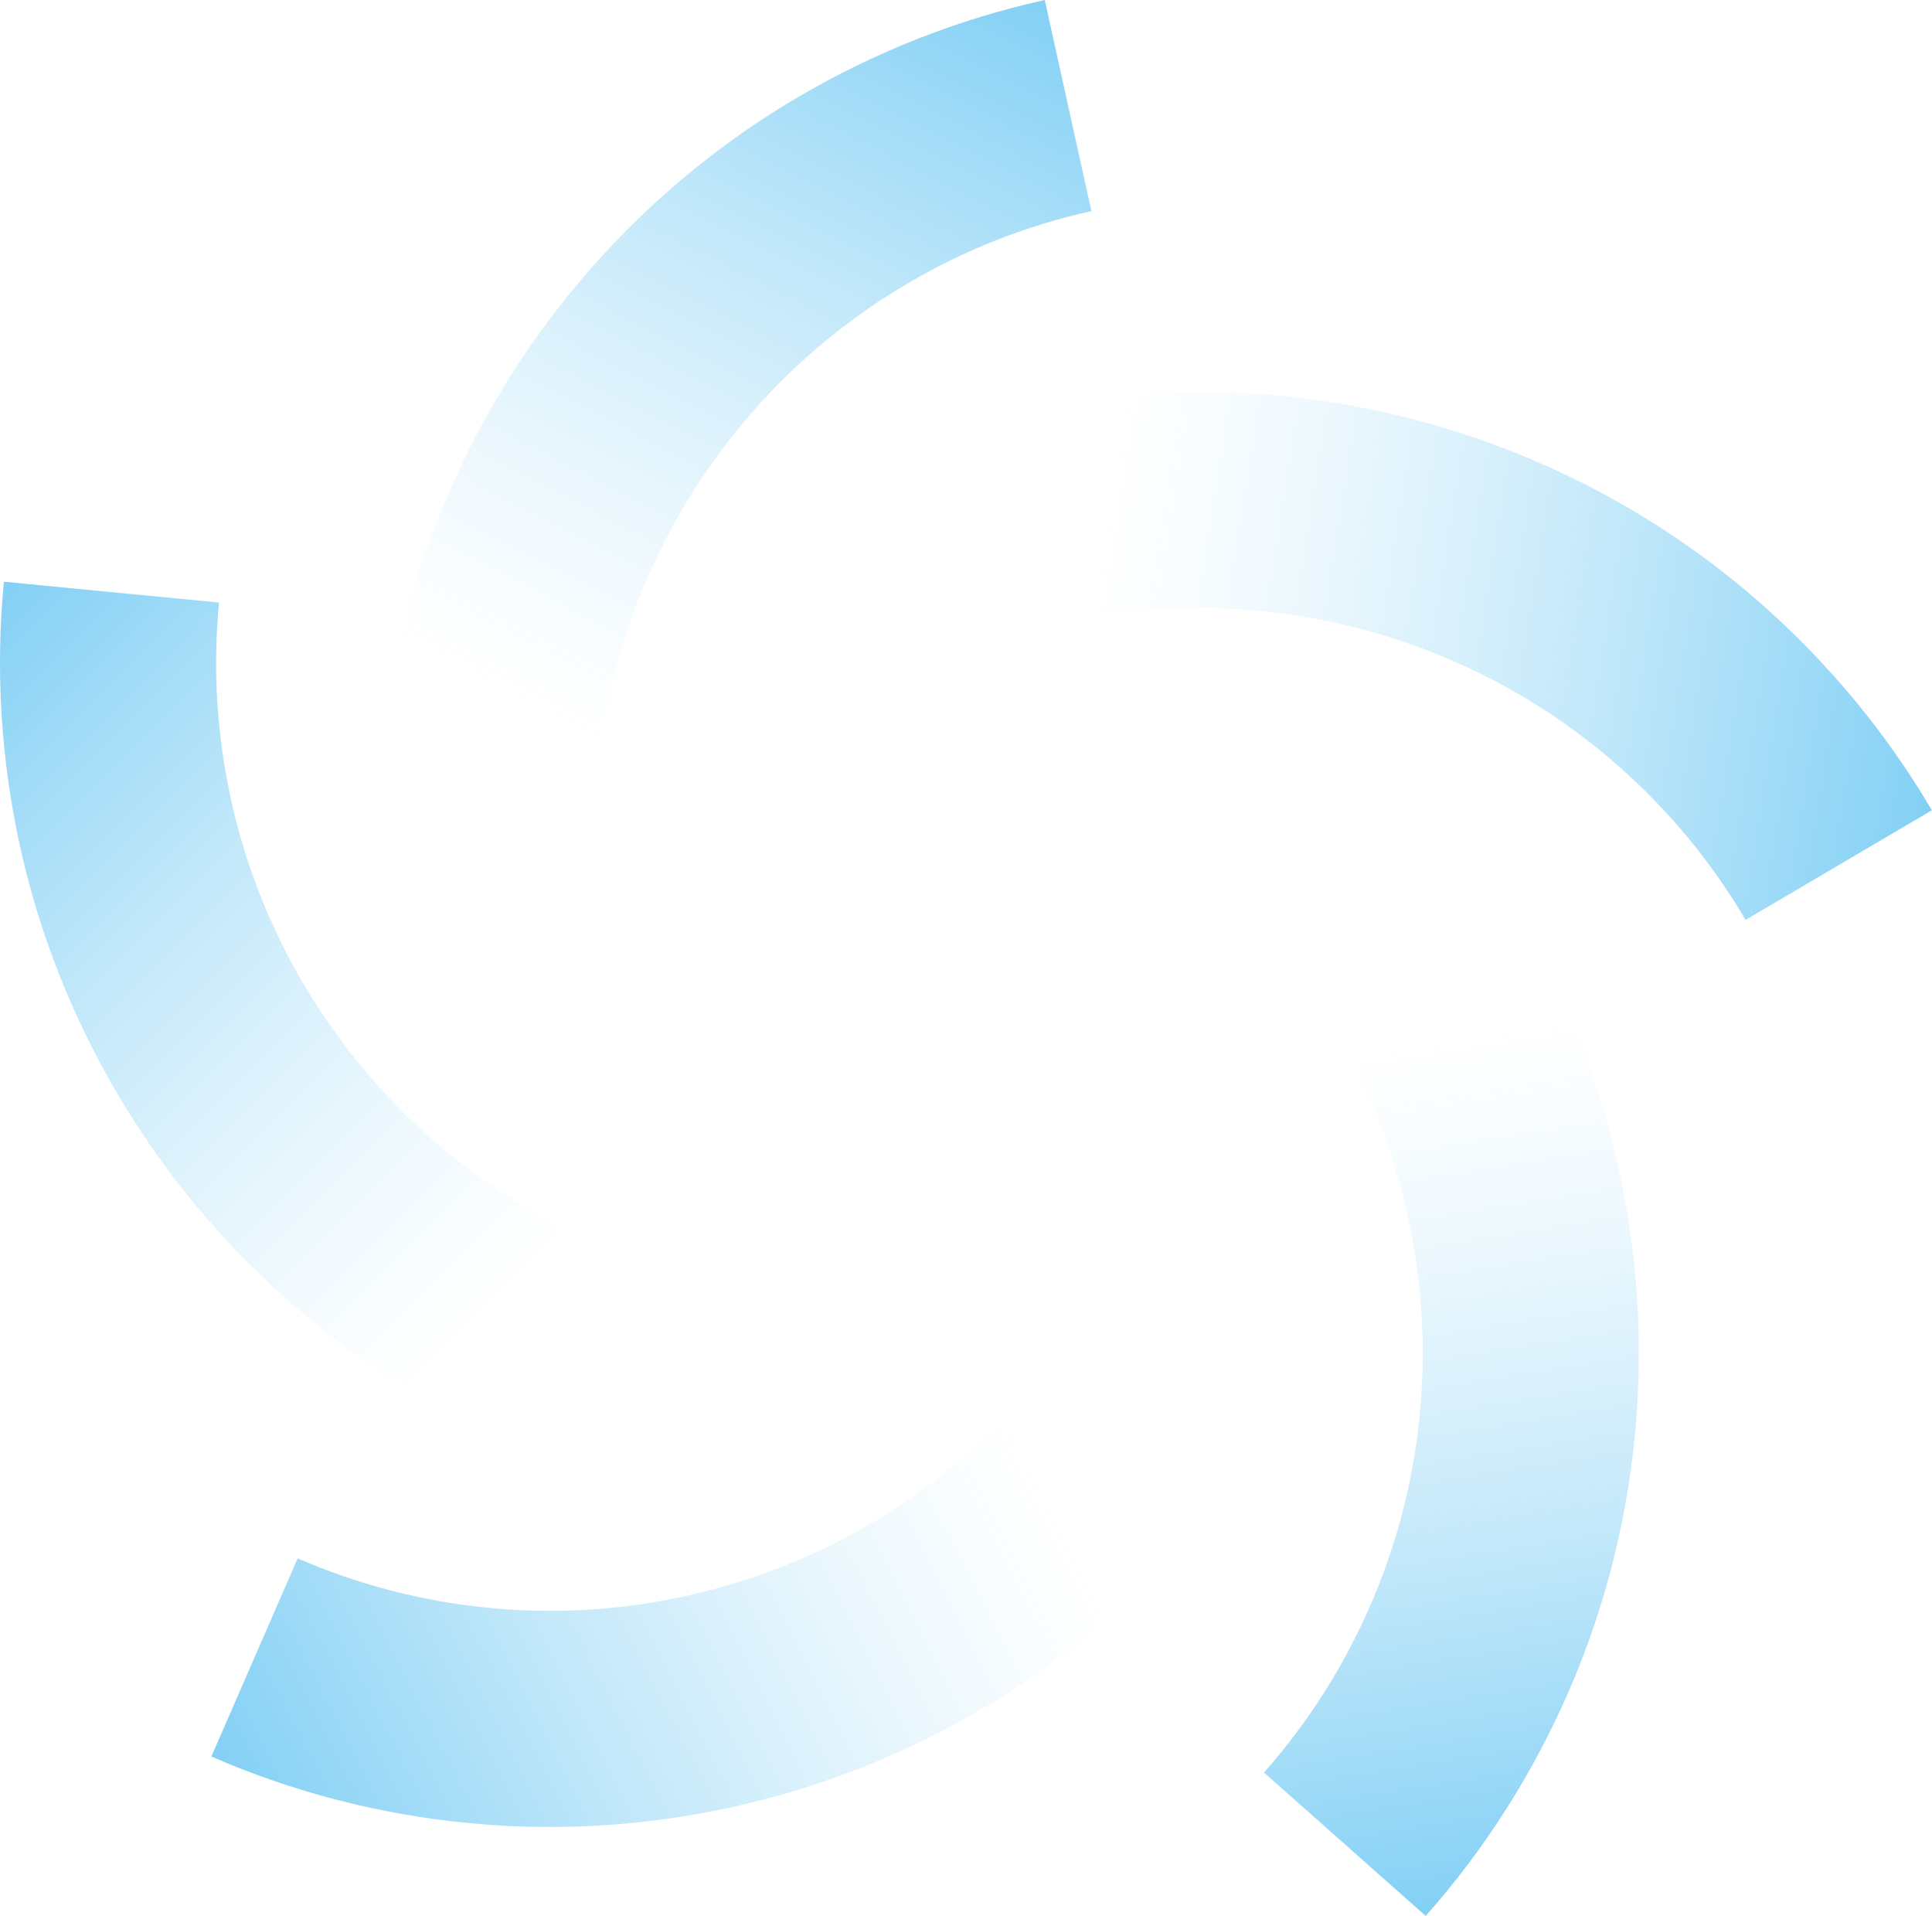 <svg xmlns="http://www.w3.org/2000/svg" width="711" height="705" viewBox="0 0 711 705" fill="none"><path d="M140.963 274.282C150.87 175.38 207.865 86.26 293.42 35.897C321.856 19.15 352.488 7.088 384.488 0L401.649 77.679C377.815 82.944 354.975 91.939 333.752 104.457C269.959 142.011 227.472 208.416 220.093 282.199L140.922 274.282H140.963Z" fill="url(#paint0_linear_115_4530)"></path><path d="M560.489 339.981C610.645 425.827 616.904 531.403 577.277 622.429C564.096 652.689 546.437 680.461 524.676 705L465.152 652.233C481.318 633.994 494.499 613.269 504.323 590.678C533.878 522.822 529.194 444.107 491.805 380.106L560.489 339.981Z" fill="url(#paint1_linear_115_4530)"></path><path d="M436.053 567.59C369.897 641.787 271.41 680.378 172.59 670.844C139.72 667.694 107.844 659.445 77.791 646.347L109.543 573.434C131.885 583.175 155.678 589.31 180.217 591.673C253.876 598.802 327.286 570.035 376.613 514.698L436.012 567.631L436.053 567.59Z" fill="url(#paint2_linear_115_4530)"></path><path d="M187.057 530.408C96.03 490.45 28.921 408.708 7.449 311.754C0.32 279.546 -1.711 246.634 1.439 214.054L80.611 221.722C78.248 246.012 79.781 270.51 85.087 294.552C101.087 366.801 151.119 427.734 219.016 457.537L187.015 530.367L187.057 530.408Z" fill="url(#paint3_linear_115_4530)"></path><path d="M374.831 151.297C471.951 130.115 574.335 156.81 648.657 222.634C673.361 244.52 694.336 269.93 710.958 298.158L642.397 338.49C630.045 317.474 614.418 298.531 595.972 282.2C540.552 233.122 464.241 213.266 391.826 229.059L374.872 151.338L374.831 151.297Z" fill="url(#paint4_linear_115_4530)"></path><defs><linearGradient id="paint0_linear_115_4530" x1="356.373" y1="-14.173" x2="195.245" y2="302.105" gradientUnits="userSpaceOnUse"><stop stop-color="#83D0F5"></stop><stop offset="0.13" stop-color="#83D0F5" stop-opacity="0.81"></stop><stop offset="0.34" stop-color="#83D0F5" stop-opacity="0.52"></stop><stop offset="0.53" stop-color="#83D0F5" stop-opacity="0.3"></stop><stop offset="0.69" stop-color="#83D0F5" stop-opacity="0.14"></stop><stop offset="0.82" stop-color="#83D0F5" stop-opacity="0.04"></stop><stop offset="0.9" stop-color="#83D0F5" stop-opacity="0"></stop></linearGradient><linearGradient id="paint1_linear_115_4530" x1="555.658" y1="700.028" x2="500.11" y2="349.445" gradientUnits="userSpaceOnUse"><stop stop-color="#83D0F5"></stop><stop offset="0.13" stop-color="#83D0F5" stop-opacity="0.81"></stop><stop offset="0.34" stop-color="#83D0F5" stop-opacity="0.52"></stop><stop offset="0.53" stop-color="#83D0F5" stop-opacity="0.3"></stop><stop offset="0.69" stop-color="#83D0F5" stop-opacity="0.14"></stop><stop offset="0.82" stop-color="#83D0F5" stop-opacity="0.04"></stop><stop offset="0.9" stop-color="#83D0F5" stop-opacity="0"></stop></linearGradient><linearGradient id="paint2_linear_115_4530" x1="92.152" y1="674.276" x2="408.384" y2="513.142" gradientUnits="userSpaceOnUse"><stop stop-color="#83D0F5"></stop><stop offset="0.13" stop-color="#83D0F5" stop-opacity="0.81"></stop><stop offset="0.34" stop-color="#83D0F5" stop-opacity="0.52"></stop><stop offset="0.53" stop-color="#83D0F5" stop-opacity="0.3"></stop><stop offset="0.69" stop-color="#83D0F5" stop-opacity="0.14"></stop><stop offset="0.82" stop-color="#83D0F5" stop-opacity="0.04"></stop><stop offset="0.9" stop-color="#83D0F5" stop-opacity="0"></stop></linearGradient><linearGradient id="paint3_linear_115_4530" x1="-20.716" y1="236.323" x2="230.29" y2="487.3" gradientUnits="userSpaceOnUse"><stop stop-color="#83D0F5"></stop><stop offset="0.13" stop-color="#83D0F5" stop-opacity="0.81"></stop><stop offset="0.34" stop-color="#83D0F5" stop-opacity="0.52"></stop><stop offset="0.53" stop-color="#83D0F5" stop-opacity="0.3"></stop><stop offset="0.69" stop-color="#83D0F5" stop-opacity="0.14"></stop><stop offset="0.82" stop-color="#83D0F5" stop-opacity="0.04"></stop><stop offset="0.9" stop-color="#83D0F5" stop-opacity="0"></stop></linearGradient><linearGradient id="paint4_linear_115_4530" x1="715.759" y1="267.083" x2="365.17" y2="211.577" gradientUnits="userSpaceOnUse"><stop stop-color="#83D0F5"></stop><stop offset="0.13" stop-color="#83D0F5" stop-opacity="0.81"></stop><stop offset="0.34" stop-color="#83D0F5" stop-opacity="0.52"></stop><stop offset="0.53" stop-color="#83D0F5" stop-opacity="0.3"></stop><stop offset="0.69" stop-color="#83D0F5" stop-opacity="0.14"></stop><stop offset="0.82" stop-color="#83D0F5" stop-opacity="0.04"></stop><stop offset="0.9" stop-color="#83D0F5" stop-opacity="0"></stop></linearGradient></defs></svg>